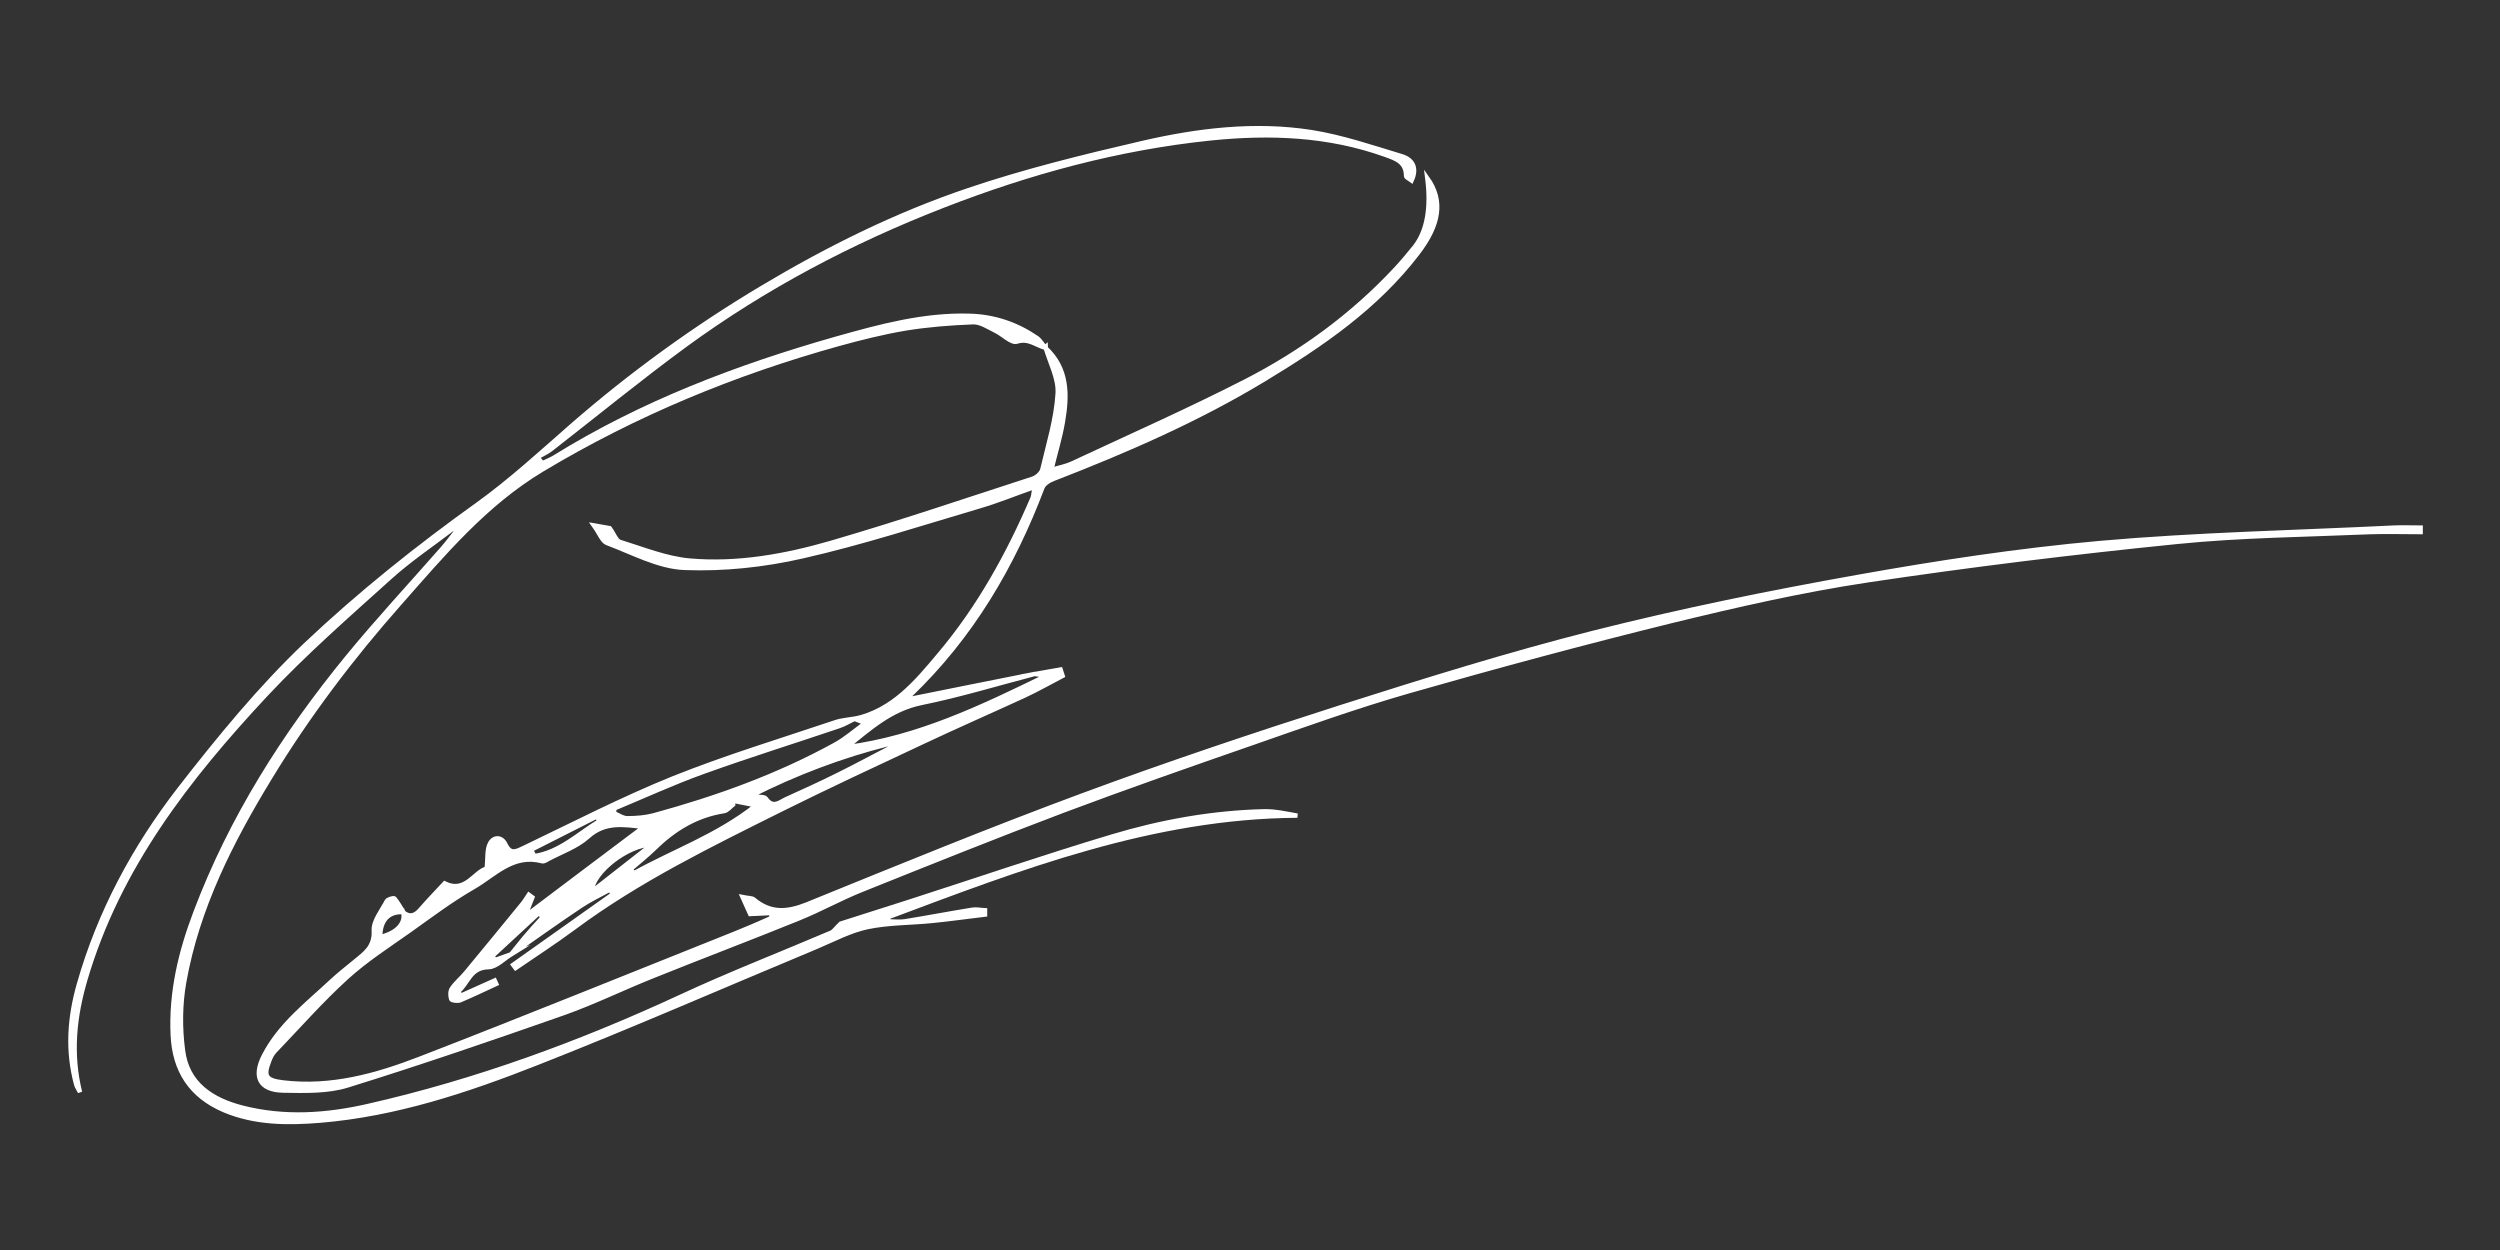 <?xml version="1.0" encoding="UTF-8"?>
<svg xmlns="http://www.w3.org/2000/svg" id="Layer_1" viewBox="0 0 144 72">
  <rect x="0" y="0" width="144" height="72" fill="#333333" stroke="none"/>
  <defs>
    <style>.cls-1{fill:none;}.cls-2{fill:#fff;stroke:#fff;stroke-miterlimit:10;stroke-width:.25px;}</style>
  </defs>
  <g>
    <path class="cls-2" d="m23.19,52.52c.38.33.7.25,1.02-.12.45-.52.93-1.01,1.4-1.52,1.2.6,1.72-.68,2.42-.85.07-.6,0-1.1.2-1.46.2-.37.66-.4.88.06.3.62.63.41,1.1.19,2.84-1.36,5.65-2.81,8.57-3.99,3.05-1.22,6.22-2.18,9.34-3.23.35-.12.73-.14,1.1-.2-.3.15-.59.33-.9.43-2.6.88-5.23,1.7-7.81,2.63-1.73.62-3.42,1.4-5.13,2.11,0,.09,0,.18-.01.27.25.1.5.29.76.29.51,0,1.04-.04,1.53-.17,3.63-.99,7.16-2.26,10.46-4.08.58-.32,1.09-.77,1.72-1.23-.33-.12-.48-.18-.63-.24,2.21-.48,3.55-2.1,4.9-3.71,2.28-2.7,3.97-5.76,5.36-9,.06-.15.06-.32.12-.65-1.14.4-2.13.81-3.16,1.11-3.39,1-6.75,2.1-10.19,2.88-2.22.51-4.56.76-6.82.67-1.5-.06-2.99-.88-4.46-1.43-.27-.1-.41-.53-.76-1.02.58.1.87.15.92.16.26.36.37.72.58.79,1.33.41,2.67.96,4.03,1.08,2.77.24,5.52-.26,8.17-1.03,3.88-1.13,7.71-2.43,11.56-3.68.24-.07.53-.32.58-.55.34-1.44.79-2.89.88-4.36.06-.87-.45-1.78-.7-2.67l-.02.02c1.32,1.2,1.29,2.74,1.02,4.3-.15.87-.41,1.72-.66,2.74.48-.14.86-.21,1.2-.37,3.32-1.55,6.68-3.04,9.95-4.71,3.26-1.67,6.2-3.81,8.71-6.51.37-.4.72-.82,1.06-1.24.71-.91.95-2.23.73-3.98.94,1.32.71,2.7-.56,4.35-2.39,3.12-5.55,5.27-8.86,7.27-3.84,2.32-7.94,4.1-12.12,5.72-.25.09-.55.29-.63.51-1.71,4.52-4.1,8.58-7.62,11.95-.05.05-.05.15-.07.22,2.44-.49,4.86-.98,7.29-1.46-2.19.57-4.35,1.23-6.56,1.68-1.78.36-3,1.5-4.32,2.55,4.14-.54,7.82-2.32,11.51-4.12-.22-.03-.44-.07-.66-.1.49-.09.98-.17,1.48-.26l.12.37c-.73.38-1.45.79-2.2,1.14-1.98.91-3.97,1.78-5.94,2.71-2.67,1.25-5.35,2.5-7.99,3.81-4.13,2.06-8.29,4.08-12.02,6.85-1.09.81-2.24,1.55-3.36,2.32-.04-.06-.09-.13-.14-.19,1.91-1.36,3.82-2.71,5.73-4.06-.05-.09-.1-.18-.15-.27-.57.31-1.16.59-1.7.95-1.35.9-2.67,1.85-4,2.78.26-.32.51-.64.77-.96.34-.4.7-.8,1.06-1.19-.08-.07-.16-.15-.24-.22l-2.68,2.48c.06.07.12.14.18.21.31-.11.63-.23.94-.34-.44.27-.88.75-1.33.76-1.08.02-1.17.94-1.75,1.4.05.08.1.16.15.24.65-.29,1.31-.59,1.96-.88.03.06.06.13.09.2-.7.32-1.39.66-2.09.95-.14.06-.48.01-.51-.06-.06-.18-.07-.46.03-.61.22-.33.54-.59.8-.9,1.1-1.32,2.18-2.65,3.27-3.98.14-.17.25-.36.37-.54.07.05.14.11.21.16-.13.34-.27.68-.43,1.09,2.31-1.74,4.53-3.42,6.84-5.15-1.18-.13-2.23-.32-3.22.57-.62.56-1.48.86-2.24,1.26-.12.07-.29.18-.39.15-1.68-.45-2.73.79-3.95,1.49-1.29.74-2.48,1.64-3.69,2.5-1.23.87-2.52,1.7-3.63,2.71-1.46,1.33-2.77,2.82-4.14,4.25-.13.14-.23.33-.3.52-.37.92-.2,1.15.79,1.27,2.78.33,5.38-.4,7.91-1.38,6.07-2.35,12.1-4.8,18.14-7.21.69-.28,1.37-.57,2.04-.87.03-.01.02-.1.06-.3-.39.02-.75.04-1.25.06-.09-.21-.23-.52-.44-.98.35.07.55.05.65.14.95.8,1.91.74,3.04.29,5.29-2.15,10.58-4.32,15.93-6.3,4.89-1.81,9.85-3.47,14.82-5.06,4.81-1.53,9.64-3.04,14.53-4.28,5.03-1.27,10.12-2.31,15.23-3.22,4.63-.83,9.3-1.54,13.98-1.96,5.64-.5,11.3-.61,16.95-.89.51-.02,1.02,0,1.53,0,0,.08,0,.17,0,.26-.97,0-1.94-.03-2.9,0-3.7.16-7.42.19-11.1.56-5.97.6-11.94,1.33-17.87,2.22-3.79.57-7.55,1.43-11.28,2.34-5.07,1.25-10.12,2.61-15.15,4.05-3.03.87-6.01,1.94-8.99,2.98-3.63,1.26-7.26,2.53-10.86,3.88-3.92,1.48-7.8,3.04-11.69,4.6-1.21.49-2.36,1.13-3.57,1.62-2.78,1.13-5.59,2.19-8.37,3.31-1.76.7-3.46,1.54-5.25,2.17-4.11,1.44-8.24,2.86-12.4,4.15-1.14.35-2.45.31-3.67.29-1.39-.02-1.75-.8-1.13-2.01.92-1.79,2.5-2.98,3.92-4.31.42-.39.87-.74,1.32-1.11.57-.47,1.14-.84,1.09-1.79-.03-.55.46-1.14.75-1.7.05-.1.4-.2.44-.15.2.24.35.52.52.79-.86-.05-1.34.46-1.34,1.43.97-.22,1.51-.82,1.31-1.46l-.03.02Zm19.04-6.39c0,.07,0,.14,0,.21-.17.13-.33.35-.52.38-1.6.25-2.89,1.04-4.03,2.16-.43.42-.9.79-1.35,1.18.06.08.12.16.18.24,2.28-1.27,4.78-2.13,7.04-3.91-.61-.12-.96-.19-1.32-.26Zm9.09-3.06c-.04-.07-.08-.14-.12-.22-2.75.69-5.38,1.69-7.91,2.97.3.12.73.04.82.17.41.6.8.21,1.17.04,1.02-.46,2.03-.92,3.03-1.42,1.01-.5,2-1.04,3.01-1.56h0Zm-13.78,5.58c-1.34,0-3.43,1.59-3.45,2.7,1.15-.9,2.3-1.8,3.45-2.7Zm-3.02-1.35c-.04-.09-.09-.18-.14-.27-1.26.64-2.53,1.28-3.79,1.92.06.12.13.24.19.36,1.48-.23,2.53-1.28,3.74-2.01h0Z"></path>
    <path class="cls-2" d="m60.21,20.03c-.54-.13-.95-.57-1.64-.35-.32.1-.82-.44-1.26-.64-.4-.2-.84-.49-1.25-.48-1.3.05-2.61.15-3.9.36-1.3.22-2.58.54-3.85.89-6.01,1.67-11.71,4.02-17.08,7.24-3.3,1.98-5.71,4.87-8.19,7.68-2.78,3.14-5.31,6.48-7.49,10.07-2.24,3.67-4.18,7.49-4.94,11.76-.23,1.28-.24,2.65-.07,3.94.24,1.93,1.67,2.85,3.42,3.3,2.43.62,4.86.45,7.26-.1,6.24-1.42,12.21-3.61,18.01-6.3,2.84-1.32,5.76-2.45,8.64-3.68.17-.07.29-.28.55-.52,1.17-.37,2.57-.82,3.98-1.27,3.88-1.25,7.73-2.57,11.63-3.74,2.86-.86,5.8-1.39,8.8-1.46.64-.01,1.28.14,1.9.25-8.34.05-15.95,2.99-23.57,5.85,0,.08,0,.16.01.24.31,0,.63.04.93,0,1.3-.21,2.6-.46,3.9-.67.24-.04.5.02.74.03,0,.08,0,.17,0,.25-1.03.12-2.06.27-3.1.37-1.22.12-2.47.1-3.67.35-.99.21-1.93.71-2.87,1.11-5.38,2.24-10.72,4.58-16.14,6.71-4.03,1.59-8.17,2.97-12.53,3.33-1.86.15-3.74.15-5.52-.6-1.92-.82-2.87-2.28-2.96-4.35-.11-2.46.45-4.79,1.32-7.07,2.04-5.4,5.09-10.21,8.72-14.65,1.76-2.15,3.66-4.19,5.5-6.29.28-.32.53-.66.79-.99-.05-.06-.1-.12-.15-.18-1.23.94-2.53,1.81-3.68,2.85-2.43,2.19-4.9,4.35-7.13,6.73-4.49,4.81-8.5,9.95-10.4,16.41-.63,2.14-.86,4.27-.31,6.5-.07-.15-.18-.29-.22-.44-.53-1.95-.39-3.87.16-5.79,1.18-4.14,3.18-7.86,5.81-11.26,2.26-2.9,4.58-5.75,7.25-8.29,3.11-2.94,6.44-5.6,9.92-8.09,1.9-1.37,3.64-2.97,5.41-4.52,3.41-2.97,7.05-5.61,10.93-7.93,3.78-2.26,7.72-4.22,11.89-5.63,3.28-1.11,6.66-1.94,10.03-2.72,3.2-.74,6.48-1.14,9.75-.63,1.76.28,3.49.87,5.21,1.39.59.18.91.65.56,1.4-.13-.1-.32-.18-.32-.26,0-.81-.58-1-1.19-1.22-3.28-1.18-6.66-1.3-10.08-.95-5.31.55-10.42,1.94-15.4,3.88-5.3,2.06-10.29,4.69-14.87,8.04-2.63,1.93-5.16,4-7.74,6.01-.23.17-.5.29-.75.43.09.12.19.23.28.35.24-.11.48-.21.7-.34,5.05-3.13,10.53-5.21,16.22-6.83,2.52-.71,5.04-1.4,7.7-1.32,1.42.04,2.7.48,3.86,1.27.2.14.33.38.49.57l.02-.02v.02Z"></path>
  </g>
  <rect class="cls-1" x="-112.44" y="-183.1" width="548" height="353"></rect>
</svg>
